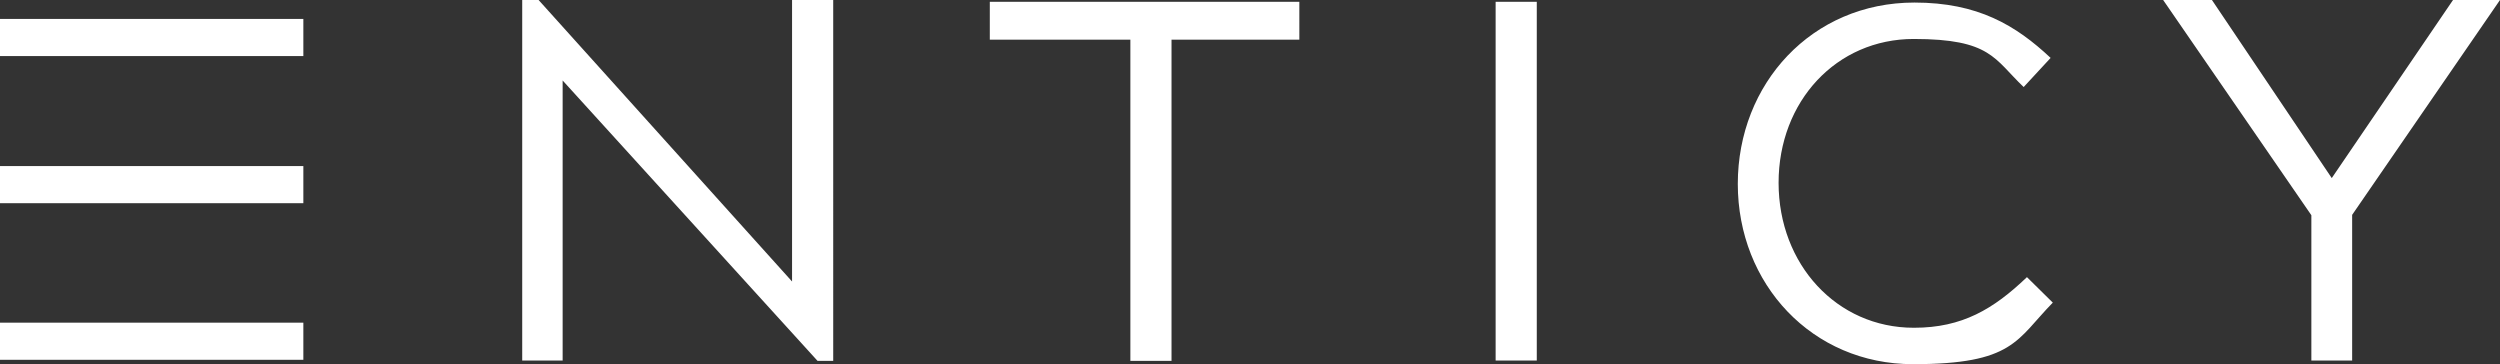<?xml version="1.0" encoding="UTF-8"?>
<svg id="Layer_1" data-name="Layer 1" xmlns="http://www.w3.org/2000/svg" version="1.1" viewBox="0 0 686.5 100">
  <rect x="0" y="0" width="686.5" height="100" fill="#333333" stroke="none"/>
  <defs>
    <style>
      .cls-1 {
        fill: #fff;
        stroke-width: 0px;
      }
    </style>
  </defs>
  <path class="cls-1" d="M217.5,77.3L147.9,0h-4.5v99h11.1V22.1l70,77h4.3V0h-11.3v77.3h0ZM0,15.4h83.3V5.2H0v10.2ZM0,98.8h83.3v-10.2H0v10.2ZM0,55.8h83.3v-10.2H0v10.2ZM525.5,90c-21.1,0-37.1-17.4-37.1-39.8s15.9-39.5,37.1-39.5,22.1,5.5,30.2,13.2l7.4-8c-9.6-9-20-15.2-37.4-15.2-28.2,0-48.5,22.3-48.5,49.8s20.4,49.5,48.1,49.5,28.4-6.7,38.4-16.9l-7.1-7c-9.2,8.8-17.8,13.9-31,13.9h-.1ZM673.6,0l-33.3,48.9L607.4,0h-13.4l40.7,59.1v39.9h11.2v-40L686.5,0h-12.9ZM410.7,99h11.3V.5h-11.3v98.6h0ZM321.7.5h-49.9v10.4h38.6v88.2h11.3V10.9h35.1V.5h-35.1Z"/>
</svg>